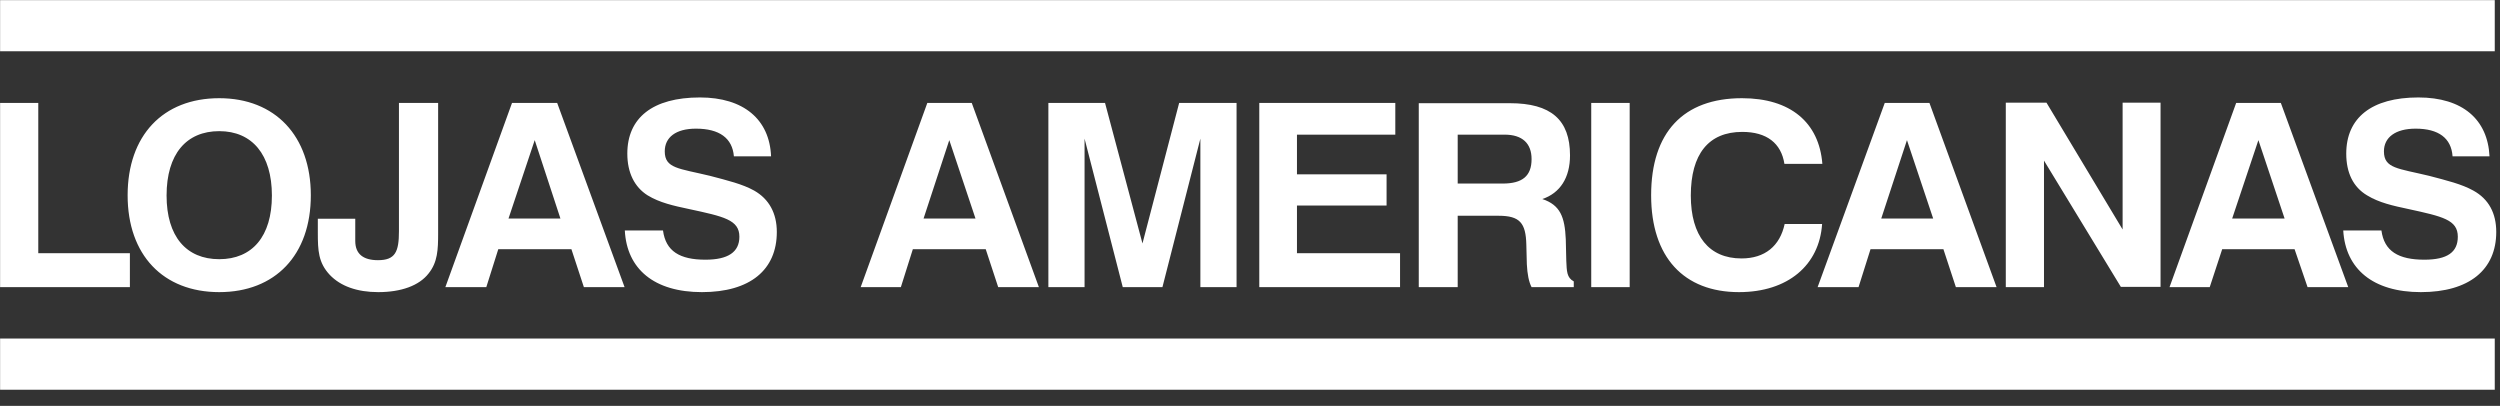 <svg width="154" height="25" viewBox="0 0 154 25" fill="none" xmlns="http://www.w3.org/2000/svg">
<rect x="0" y="0" width="154" height="25" fill="#333333" stroke="none"/>
<g clip-path="url(#clip0_6698_1019)">
<path d="M0.006 0.007V3.159H153.677V0.007H0.006ZM43.117 6.003C40.196 6.003 38.643 7.264 38.643 9.462C38.643 10.646 39.089 11.523 39.888 12.03C40.641 12.491 41.502 12.676 42.44 12.876C44.577 13.337 45.546 13.537 45.546 14.582C45.546 15.535 44.839 15.997 43.455 15.997C41.871 15.997 41.01 15.474 40.841 14.198H38.489C38.612 16.566 40.288 17.995 43.24 17.995C46.222 17.995 47.852 16.612 47.852 14.29C47.852 13.137 47.376 12.261 46.453 11.738C45.73 11.338 44.839 11.123 43.732 10.831C41.825 10.369 40.949 10.385 40.949 9.324C40.949 8.463 41.625 7.925 42.871 7.925C44.316 7.925 45.115 8.509 45.208 9.631H47.498C47.406 7.356 45.807 6.003 43.117 6.003ZM148.972 6.003C146.081 6.003 144.529 7.264 144.529 9.462C144.529 10.646 144.959 11.523 145.805 12.03C146.558 12.491 147.419 12.676 148.357 12.876C150.463 13.337 151.401 13.537 151.401 14.582C151.401 15.535 150.755 15.997 149.341 15.997C147.742 15.997 146.866 15.474 146.696 14.198H144.344C144.482 16.566 146.174 17.995 149.126 17.995C152.108 17.995 153.769 16.612 153.769 14.29C153.769 13.137 153.308 12.261 152.354 11.738C151.632 11.338 150.74 11.123 149.633 10.831C147.727 10.369 146.85 10.385 146.85 9.324C146.85 8.463 147.557 7.925 148.803 7.925C150.217 7.925 151.001 8.509 151.078 9.631H153.354C153.246 7.356 151.693 6.003 148.972 6.003ZM13.505 6.049C10.03 6.049 7.862 8.355 7.862 12.03C7.862 15.704 10.046 17.995 13.505 17.995C16.949 17.995 19.147 15.72 19.147 12.03C19.147 8.371 16.949 6.049 13.505 6.049ZM107.306 6.049C103.693 6.049 101.71 8.155 101.71 12.03C101.71 15.843 103.724 17.995 107.122 17.995C110.135 17.995 112.072 16.335 112.242 13.798H109.935C109.643 15.151 108.721 15.92 107.276 15.92C105.277 15.92 104.154 14.536 104.154 12.045C104.154 9.493 105.246 8.125 107.322 8.125C108.828 8.125 109.72 8.817 109.92 10.093H112.257C112.057 7.54 110.289 6.049 107.306 6.049ZM0.006 6.341V17.688H8.001V15.597H2.358V6.341H0.006ZM24.575 6.341V14.244C24.575 15.52 24.344 16.027 23.283 16.027C22.392 16.027 21.884 15.658 21.884 14.844V13.475H19.578V14.336C19.578 15.428 19.609 16.181 20.316 16.934C20.977 17.626 21.992 17.995 23.299 17.995C24.713 17.995 25.82 17.596 26.404 16.842C26.958 16.15 26.989 15.382 26.989 14.367V6.341H24.575ZM31.54 6.341L27.434 17.688H29.956L30.694 15.351H35.199L35.967 17.688H38.474L34.322 6.341H31.54ZM57.123 6.341L53.018 17.688H55.493L56.231 15.351H60.721L61.489 17.688H63.996L59.86 6.341H57.123ZM64.58 6.341V17.688H66.809V8.54L69.162 17.688H71.606L73.943 8.54V17.688H76.172V6.341H72.636L70.376 14.997L68.07 6.341H64.58ZM77.572 6.341V17.688H86.243V15.597H79.893V12.66H85.413V10.738H79.893V8.294H85.951V6.341H77.572ZM87.396 6.341V17.688H89.794V13.291H92.316C93.623 13.291 93.992 13.736 94.022 15.074L94.053 16.273C94.084 16.888 94.176 17.365 94.345 17.688H96.944V17.334C96.513 17.104 96.513 16.719 96.483 16.058L96.452 14.736C96.39 13.367 96.114 12.63 95.007 12.261C96.098 11.892 96.713 10.954 96.713 9.57C96.713 7.371 95.529 6.357 93.008 6.357H87.396V6.341ZM98.02 6.341V17.688H100.388V6.341H98.02ZM116.101 6.341L111.965 17.688H114.486L115.224 15.351H119.714L120.482 17.688H122.989L118.853 6.341H116.101ZM123.557 6.341V17.688H125.91V9.893L130.645 17.672H133.09V6.326H130.753V14.136L126.064 6.326H123.557V6.341ZM137.748 6.341L133.643 17.688H136.119L136.887 15.351H141.346L142.146 17.688H144.652L140.5 6.341H137.748ZM13.505 8.079C15.534 8.079 16.749 9.524 16.749 12.045C16.749 14.567 15.534 15.966 13.505 15.966C11.475 15.966 10.261 14.567 10.261 12.045C10.261 9.493 11.475 8.079 13.505 8.079ZM89.794 8.294H92.685C93.776 8.294 94.345 8.832 94.345 9.801C94.345 10.846 93.776 11.307 92.562 11.307H89.794V8.294ZM32.939 8.632L34.522 13.46H31.324L32.939 8.632ZM58.476 8.632L60.09 13.46H56.892L58.476 8.632ZM117.469 8.632L119.083 13.46H115.885L117.469 8.632ZM139.117 8.632L140.731 13.46H137.502L139.117 8.632ZM0.006 20.855V24.007H153.677V20.855H0.006Z" fill="white"/>
</g>
<defs>
<clipPath id="clip0_6698_1019">
<rect width="154" height="25" fill="white"/>
</clipPath>
</defs>
</svg>

